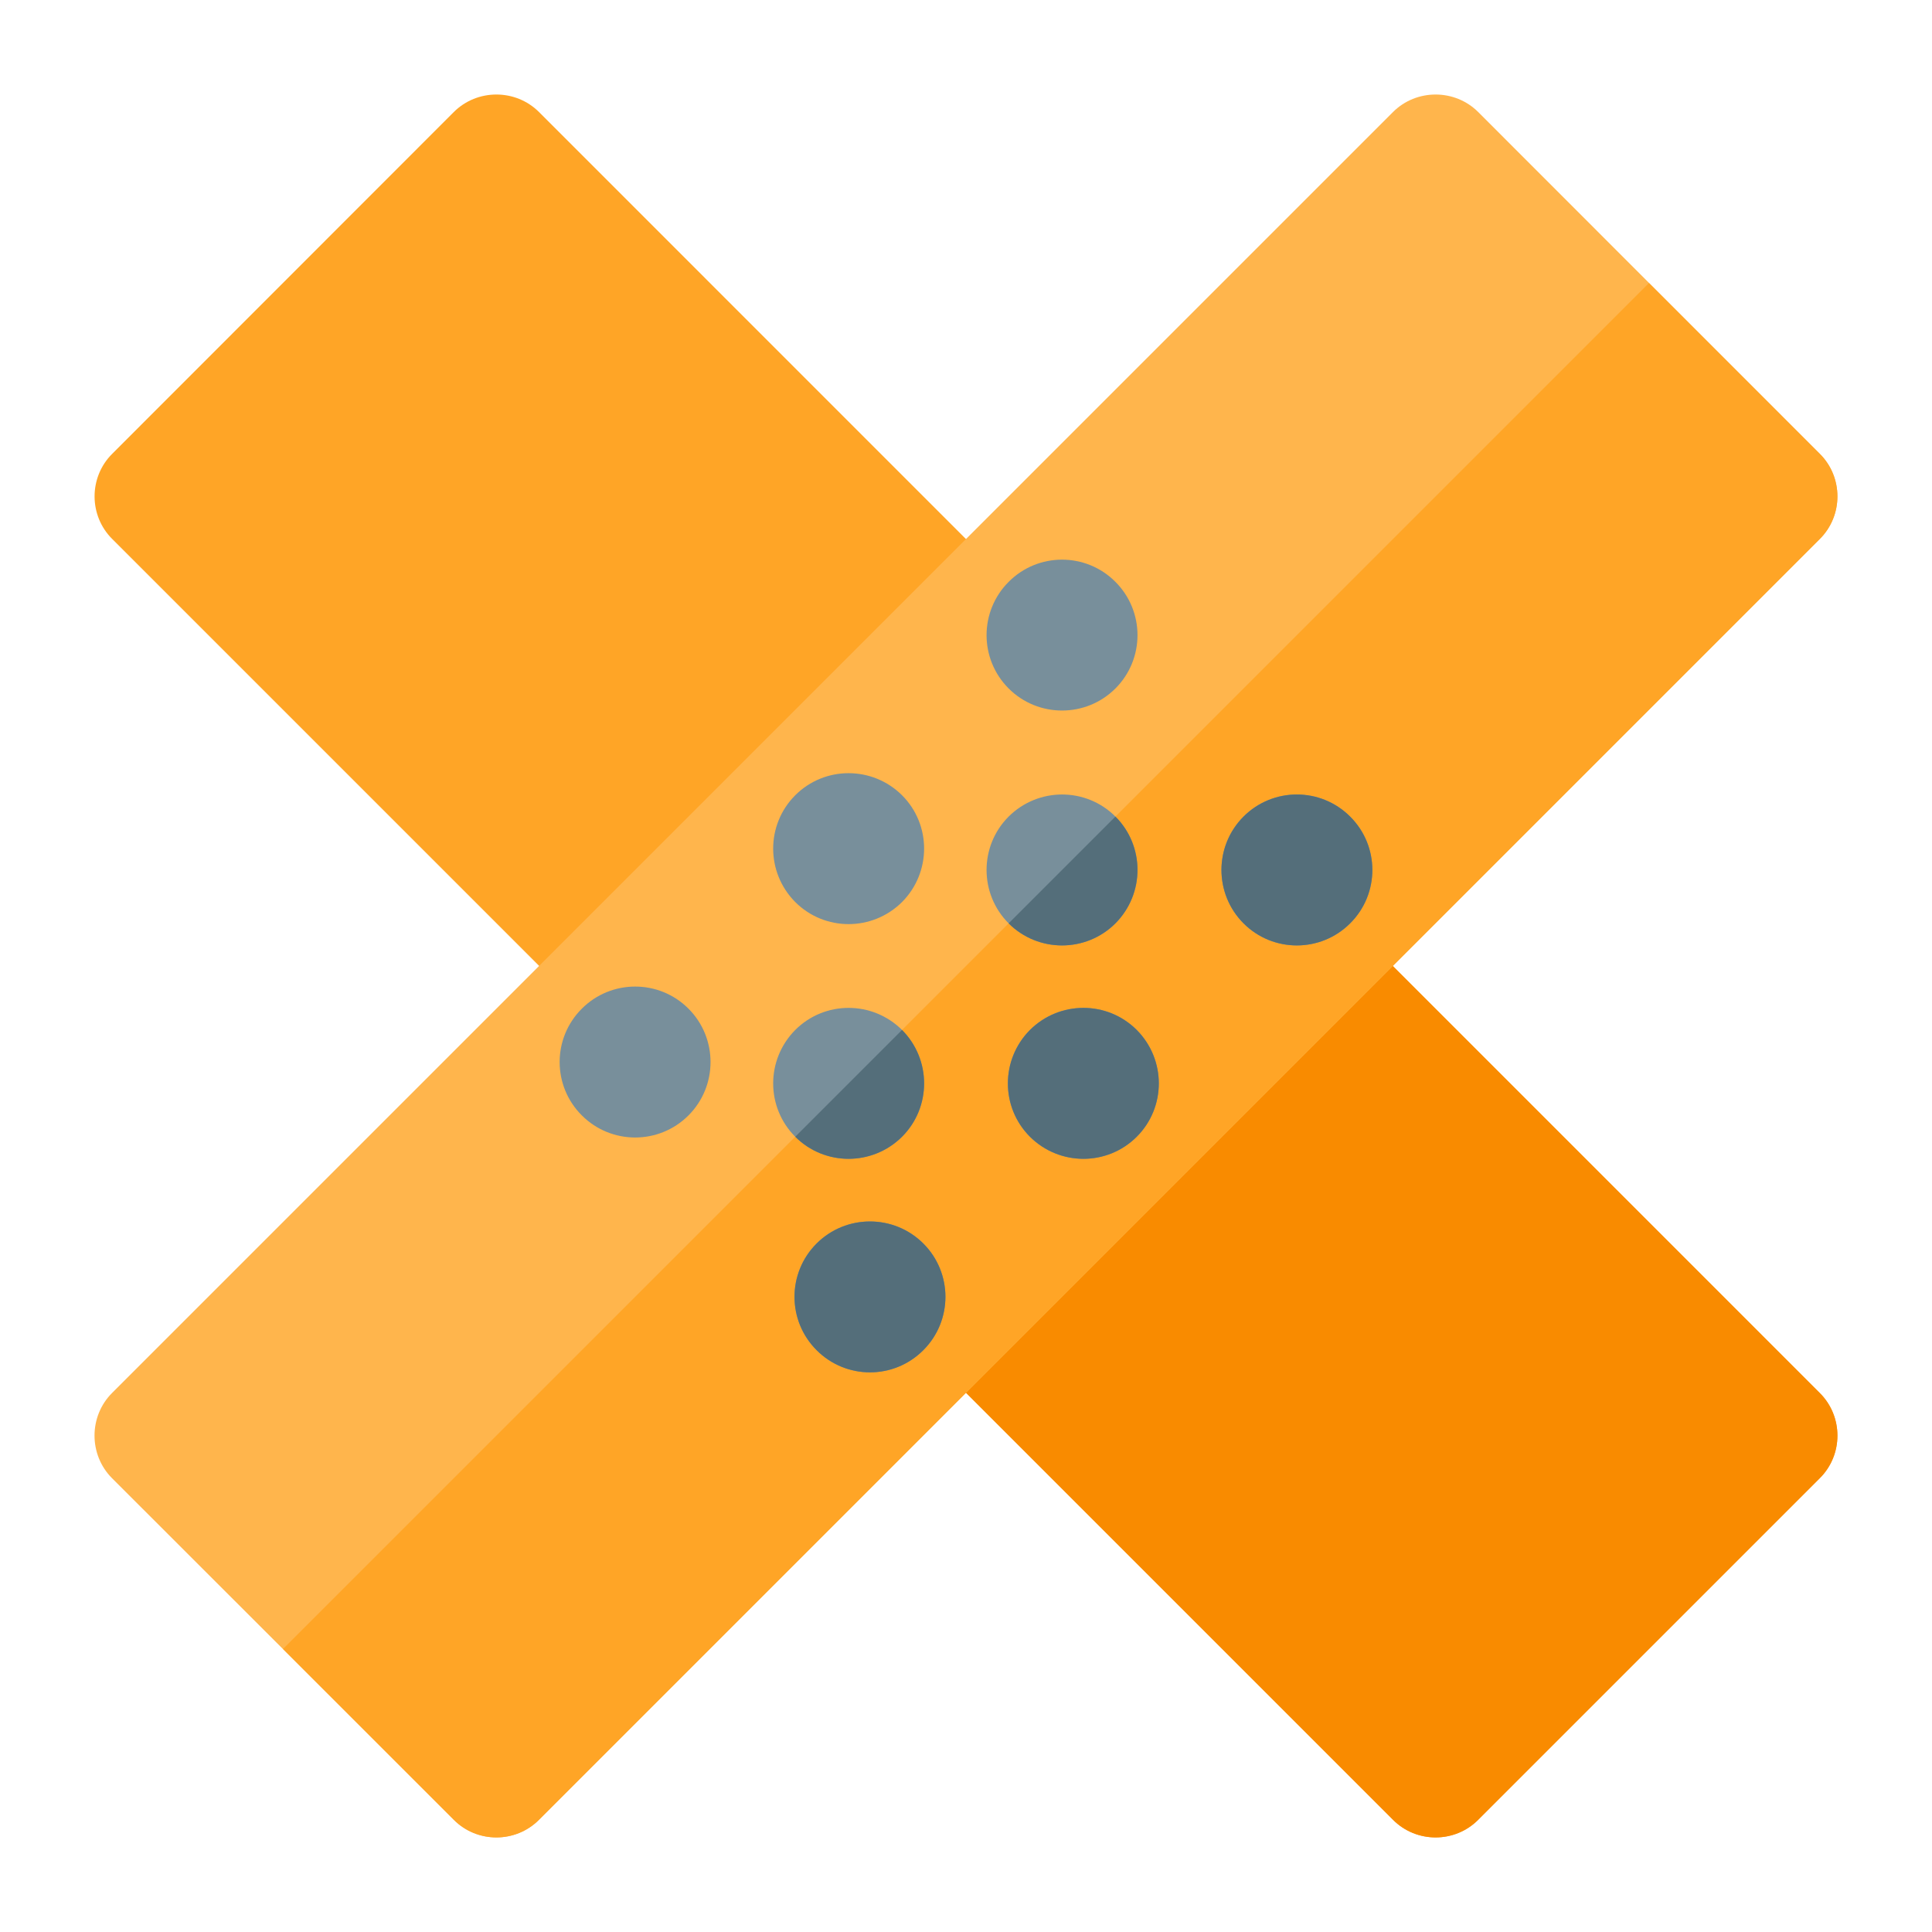 <svg version="1.1" xmlns="http://www.w3.org/2000/svg" xmlns:xlink="http://www.w3.org/1999/xlink" viewBox="0 0 512 512"><g><path d="M29.75,120.25l90.5,-90.55c6.2,-6.2 16.4,-6.2 22.6,0l339.4,339.45c6.25,6.2 6.25,16.4 0,22.6l-90.5,90.5c-6.2,6.25 -16.4,6.25 -22.6,0l-339.4,-339.4c-6.25,-6.2 -6.25,-16.4 0,-22.6z" fill="#ffa526" /><path d="M312.55,199.45l169.7,169.7c6.25,6.2 6.25,16.4 0,22.6l-90.5,90.5c-6.2,6.25 -16.4,6.25 -22.6,0l-169.7,-169.7z" fill="#f98b00" /><path d="M120.25,482.25l-90.55,-90.5c-6.2,-6.2 -6.2,-16.4 0,-22.6l339.45,-339.45c6.2,-6.2 16.4,-6.2 22.6,0l90.5,90.55c6.25,6.2 6.25,16.4 0,22.6l-339.4,339.4c-6.2,6.25 -16.4,6.25 -22.6,0z" fill="#ffb54c" /><path d="M120.25,482.25l-45.25,-45.25l362,-362l45.25,45.25c6.25,6.2 6.25,16.4 0,22.6l-339.4,339.4c-6.2,6.25 -16.4,6.25 -22.6,0z" fill="#ffa526" /><path d="M357.8,216.4c-7.8,-7.8 -20.45,-7.8 -28.25,0c-7.8,7.8 -7.8,20.5 0,28.3c7.8,7.8 20.45,7.8 28.25,0c7.85,-7.8 7.85,-20.5 0,-28.3z M244.7,329.55c-7.8,-7.8 -20.5,-7.8 -28.3,0c-7.8,7.8 -7.8,20.45 0,28.25c7.8,7.85 20.5,7.85 28.3,0c7.8,-7.8 7.8,-20.45 0,-28.25z M301.25,272.95c-7.8,-7.8 -20.45,-7.8 -28.3,0c-7.8,7.85 -7.8,20.5 0,28.3c7.85,7.8 20.5,7.8 28.3,0c7.8,-7.8 7.8,-20.45 0,-28.3z M295.6,154.2c-7.8,-7.85 -20.5,-7.85 -28.3,0c-7.8,7.8 -7.8,20.45 0,28.25c7.8,7.8 20.5,7.8 28.3,0c7.8,-7.8 7.8,-20.45 0,-28.25z M182.45,267.3c-7.8,-7.8 -20.45,-7.8 -28.25,0c-7.85,7.8 -7.85,20.5 0,28.3c7.8,7.8 20.45,7.8 28.25,0c7.8,-7.8 7.8,-20.5 0,-28.3z M239.05,210.75c-7.85,-7.8 -20.5,-7.8 -28.3,0c-7.8,7.8 -7.8,20.45 0,28.3c7.8,7.8 20.45,7.8 28.3,0c7.8,-7.85 7.8,-20.5 0,-28.3z M295.6,216.4c-7.8,-7.8 -20.45,-7.8 -28.3,0c-7.8,7.8 -7.8,20.5 0,28.3c7.8,7.8 20.5,7.8 28.3,0c7.8,-7.85 7.8,-20.5 0,-28.3z M239.05,272.95c-7.85,-7.8 -20.5,-7.8 -28.3,0c-7.8,7.85 -7.8,20.5 0,28.3c7.8,7.8 20.45,7.8 28.3,0c7.8,-7.8 7.8,-20.45 0,-28.3z" fill="#788f9b" /><path d="M357.8,216.4c-7.8,-7.8 -20.45,-7.8 -28.25,0c-7.8,7.8 -7.8,20.5 0,28.3c7.8,7.8 20.45,7.8 28.25,0c7.85,-7.8 7.85,-20.5 0,-28.3z M244.7,329.55c-7.8,-7.8 -20.5,-7.8 -28.3,0c-7.8,7.8 -7.8,20.45 0,28.25c7.8,7.85 20.5,7.85 28.3,0c7.8,-7.8 7.8,-20.45 0,-28.25z M301.25,272.95c-7.8,-7.8 -20.45,-7.8 -28.3,0c-7.8,7.85 -7.8,20.5 0,28.3c7.85,7.8 20.5,7.8 28.3,0c7.8,-7.8 7.8,-20.45 0,-28.3z M295.6,216.4l0,0l-28.3,28.3l0,0c7.8,7.8 20.5,7.8 28.3,0c7.8,-7.85 7.8,-20.5 0,-28.3z M210.75,301.25l0,0c7.8,7.8 20.45,7.8 28.3,0c7.8,-7.8 7.8,-20.45 0,-28.3z" fill="#546e7a" /></g></svg>